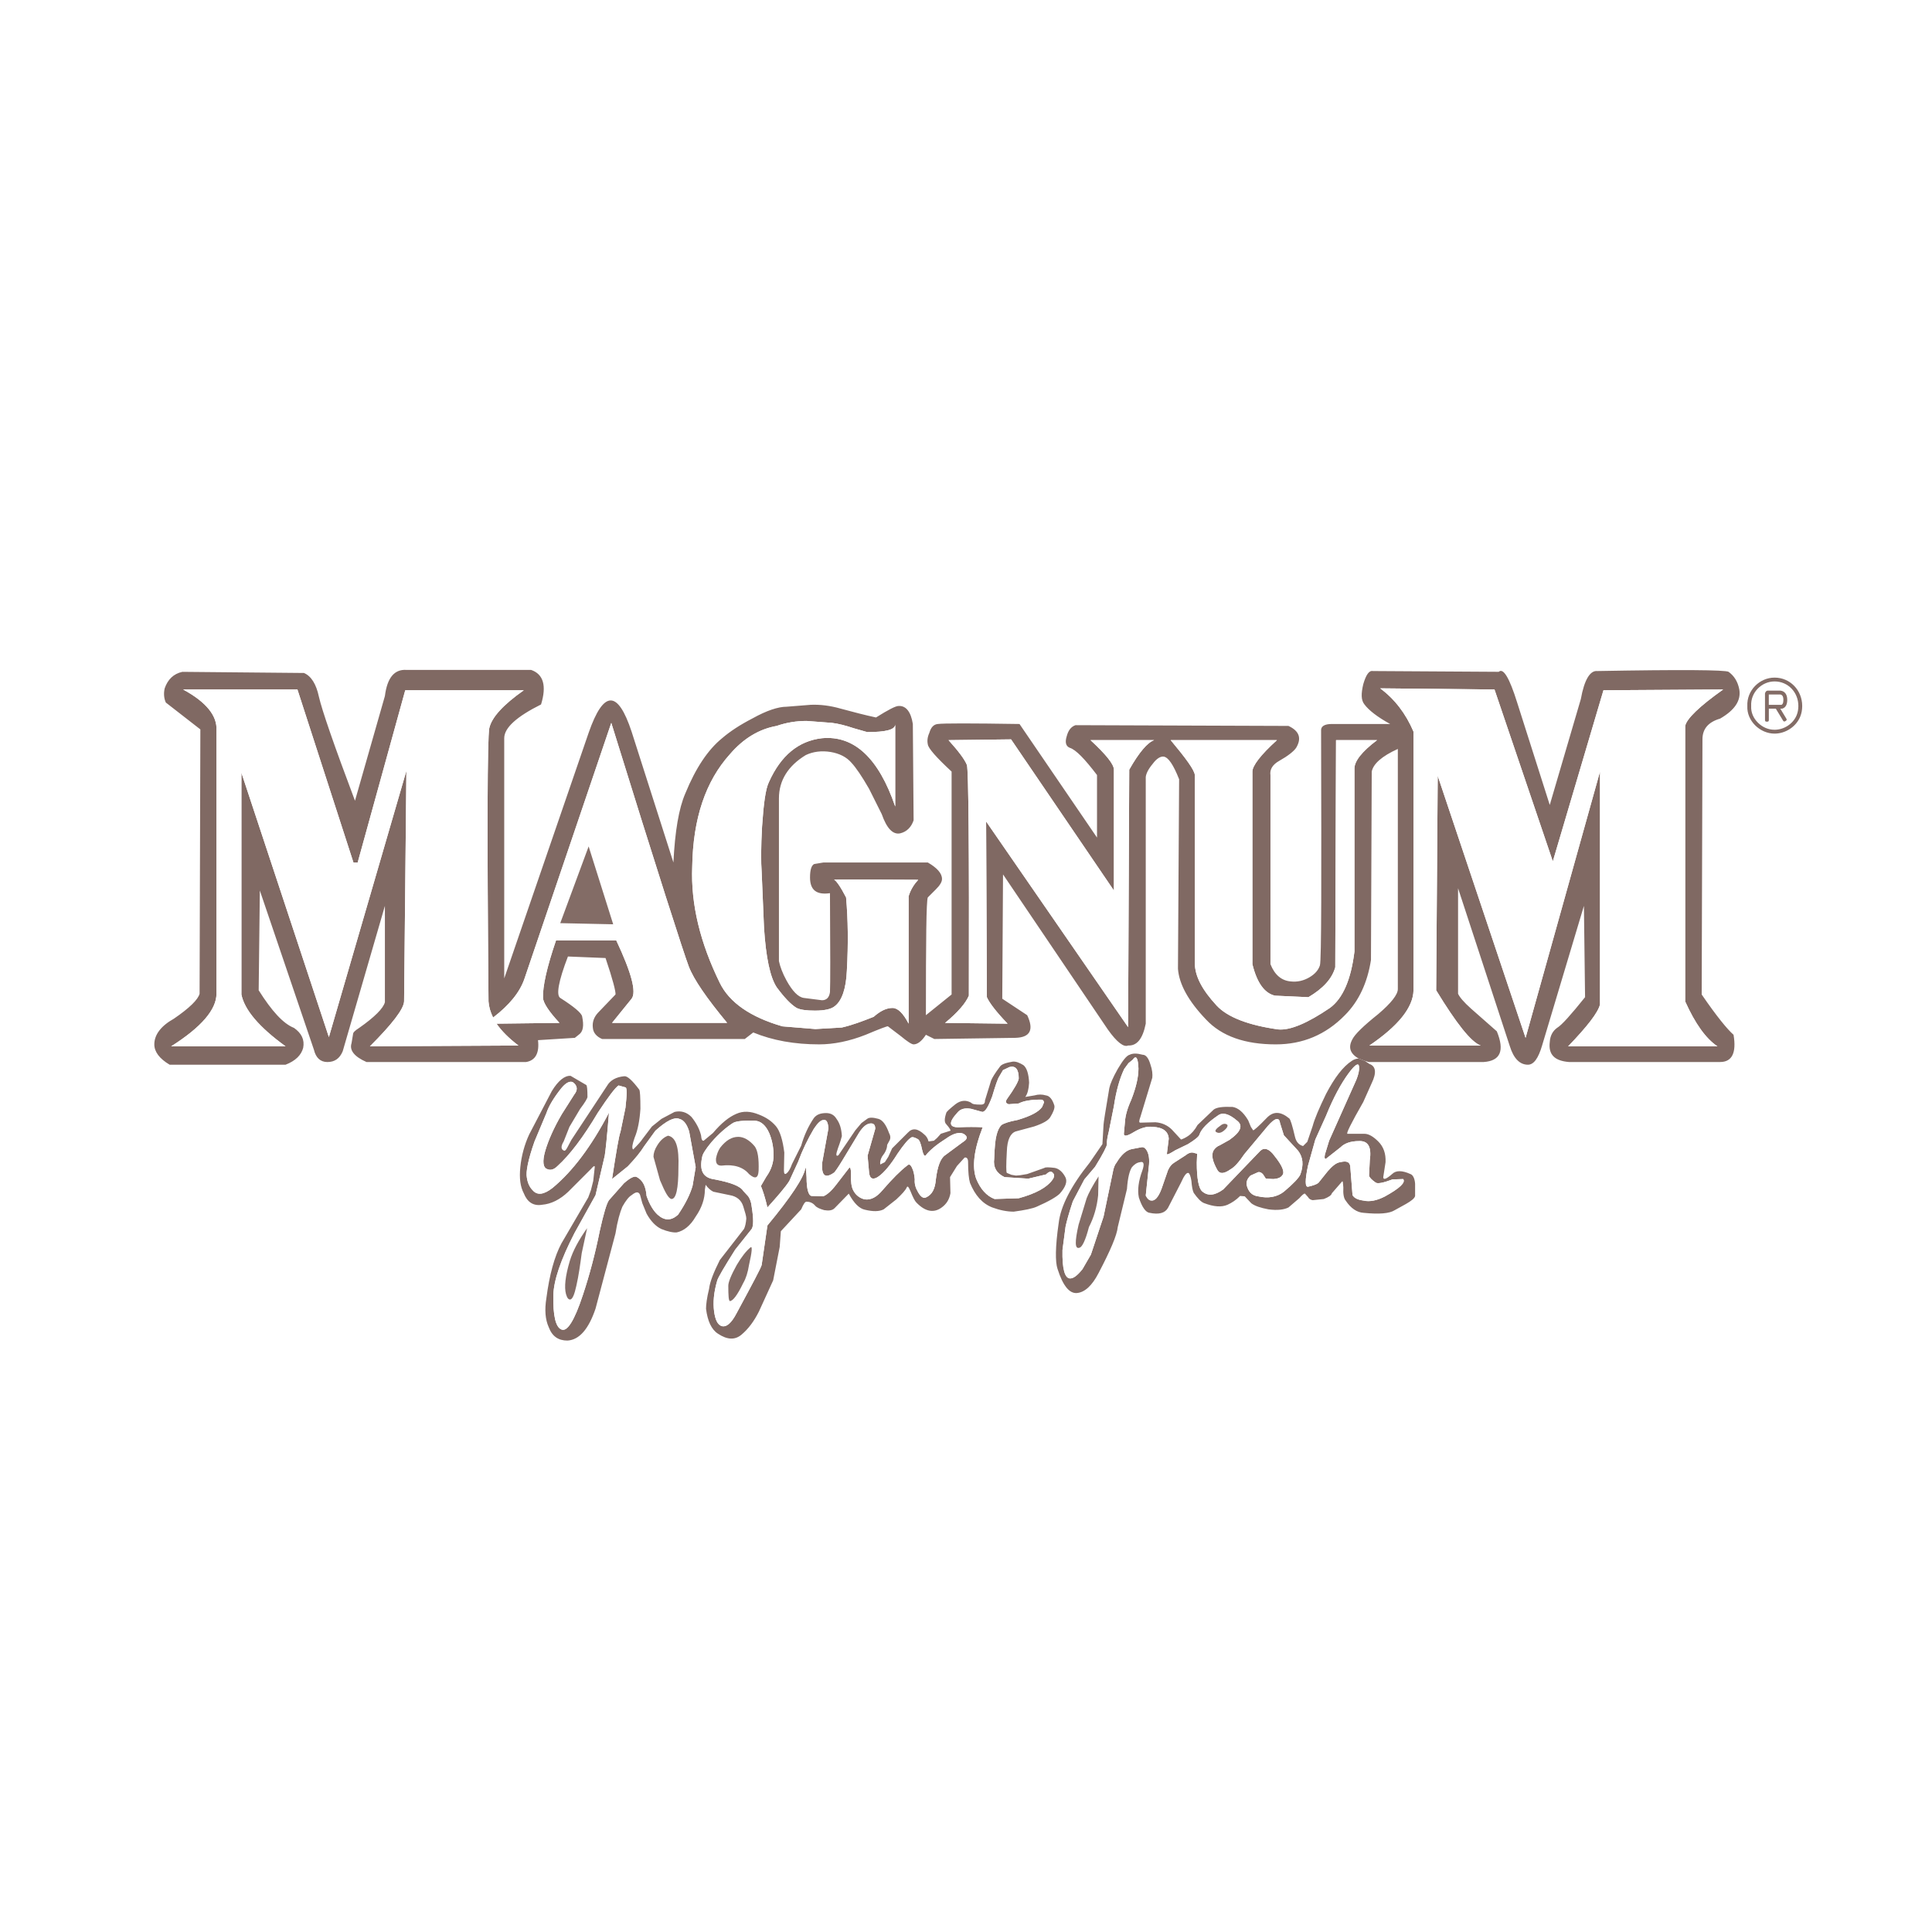 <?xml version="1.0" encoding="utf-8"?>
<!-- Generator: Adobe Illustrator 13.0.0, SVG Export Plug-In . SVG Version: 6.00 Build 14948)  -->
<!DOCTYPE svg PUBLIC "-//W3C//DTD SVG 1.0//EN" "http://www.w3.org/TR/2001/REC-SVG-20010904/DTD/svg10.dtd">
<svg version="1.0" id="Layer_1" xmlns="http://www.w3.org/2000/svg" xmlns:xlink="http://www.w3.org/1999/xlink" x="0px" y="0px"
	 width="192.756px" height="192.756px" viewBox="0 0 192.756 192.756" enable-background="new 0 0 192.756 192.756"
	 xml:space="preserve">
<g>
	<polygon fill-rule="evenodd" clip-rule="evenodd" fill="#FFFFFF" points="0,0 192.756,0 192.756,192.756 0,192.756 0,0 	"/>
	<path fill-rule="evenodd" clip-rule="evenodd" fill="#806963" d="M126.751,77.327c-0.076-0.536,0.191-1.034,0.88-1.417
		c0.882-0.498,1.455-0.957,1.686-1.302c0.573-0.957,0.306-1.684-0.766-2.182l-21.245-0.076c-0.46,0.153-0.728,0.536-0.881,1.11
		c-0.191,0.613-0.076,0.995,0.307,1.148c0.612,0.192,1.493,1.11,2.717,2.718v6.239l-7.732-11.331c-4.861-0.077-7.617-0.077-8.153,0
		c-0.421,0.039-0.689,0.345-0.842,0.88c-0.192,0.421-0.23,0.804-0.154,1.148c0.039,0.383,0.842,1.302,2.373,2.718v22.241
		l-2.564,2.066c0-7.502,0.039-11.445,0.191-11.752l0.804-0.804c0.383-0.383,0.612-0.727,0.612-1.034c0-0.574-0.497-1.11-1.416-1.646
		H82.155l-0.918,0.153c-0.269,0.115-0.421,0.574-0.421,1.34c0,1.263,0.651,1.76,1.99,1.569c0.039,5.819,0.039,9.11,0,9.876
		c-0.076,0.537-0.344,0.805-0.804,0.805l-1.799-0.23c-0.574-0.076-1.148-0.689-1.723-1.723c-0.421-0.766-0.651-1.416-0.766-1.952
		v-16.23c0-1.799,0.918-3.254,2.679-4.326c0.728-0.344,1.57-0.459,2.488-0.306c0.881,0.153,1.569,0.498,2.067,1.071
		c0.46,0.498,1.034,1.34,1.761,2.604l1.263,2.526c0.498,1.417,1.11,2.067,1.838,1.915c0.651-0.153,1.11-0.613,1.34-1.302
		l-0.076-9.608c-0.192-1.225-0.689-1.837-1.417-1.799c-0.306,0-1.034,0.382-2.258,1.148c-1.072-0.23-2.258-0.536-3.522-0.881
		c-1.072-0.306-2.067-0.421-2.985-0.383l-2.412,0.192c-0.842,0-1.991,0.382-3.369,1.147c-1.263,0.651-2.258,1.302-3.062,1.991
		c-1.417,1.149-2.641,2.986-3.675,5.513c-0.65,1.493-1.034,3.79-1.187,6.89l-4.172-13.053c-1.378-4.172-2.794-4.172-4.287,0.115
		l-8.421,24.5V73.651c0-1.033,1.225-2.144,3.674-3.369c0.574-1.875,0.23-3.024-0.995-3.445H40.546
		c-1.187-0.077-1.914,0.766-2.144,2.603l-2.985,10.45c-2.106-5.589-3.293-9.034-3.599-10.374c-0.268-1.263-0.766-2.067-1.493-2.373
		L18.191,67.03c-0.88,0.191-1.455,0.765-1.761,1.646c-0.114,0.498-0.077,0.995,0.115,1.417l3.445,2.68l-0.077,26.375
		c-0.153,0.574-0.996,1.416-2.565,2.488c-1.301,0.727-1.952,1.607-1.952,2.564c0,0.727,0.498,1.416,1.531,2.027h11.561
		c0.996-0.383,1.57-0.957,1.761-1.684c0.153-0.805-0.153-1.455-0.919-1.99c-1.072-0.422-2.22-1.684-3.521-3.752l0.115-9.953
		l5.397,15.886c0.192,0.805,0.651,1.225,1.34,1.225c0.727,0,1.225-0.344,1.531-1.072l4.21-14.507v9.608
		c-0.153,0.611-1.034,1.492-2.564,2.564c-0.421,0.268-0.612,0.459-0.612,0.611l-0.153,0.92c-0.229,0.689,0.268,1.34,1.493,1.875
		h15.924c0.918-0.152,1.34-0.881,1.187-2.182l3.674-0.23l0.383-0.305c0.459-0.307,0.536-0.92,0.344-1.838
		c-0.076-0.346-0.803-0.957-2.181-1.838c-0.421-0.268-0.191-1.646,0.766-4.134l3.751,0.153c0.727,2.143,1.034,3.368,0.995,3.637
		l-1.761,1.836c-0.383,0.422-0.574,0.92-0.498,1.494c0.039,0.498,0.383,0.881,0.919,1.109h14.24l0.842-0.65
		c1.952,0.803,4.134,1.188,6.584,1.188c1.417,0,2.986-0.307,4.632-0.957c1.455-0.613,2.182-0.881,2.22-0.844l1.263,0.959
		c0.689,0.572,1.11,0.842,1.302,0.842c0.383,0,0.804-0.307,1.225-0.957l0.842,0.42l8.077-0.115c1.493-0.037,1.875-0.803,1.188-2.258
		l-2.488-1.646l0.076-12.402l10.45,15.464c0.919,1.301,1.607,1.799,2.029,1.607c0.88,0.039,1.454-0.65,1.761-2.182V77.518
		c0.038-0.345,0.268-0.804,0.688-1.302c0.421-0.574,0.804-0.766,1.11-0.728c0.459,0.077,0.957,0.804,1.531,2.259l-0.115,18.91
		c0.115,1.53,1.034,3.215,2.794,5.053c1.57,1.684,3.905,2.488,6.967,2.488c2.681,0,4.978-0.957,6.891-2.91
		c1.417-1.416,2.259-3.291,2.604-5.512l0.076-18.795c0.153-0.766,0.995-1.531,2.604-2.259v23.962c0,0.537-0.651,1.379-1.952,2.488
		c-1.493,1.188-2.335,2.029-2.565,2.488c-0.459,0.805-0.268,1.455,0.612,1.953l0.613,0.229l0.383,0.115h11.483
		c1.646-0.115,2.105-1.109,1.302-3.062l-2.564-2.258c-0.728-0.65-1.148-1.148-1.303-1.492V88.619l5.168,15.771
		c0.383,1.225,0.995,1.836,1.8,1.836c0.574,0,1.033-0.611,1.416-1.914l4.173-13.933l0.114,9.11
		c-1.416,1.762-2.335,2.795-2.794,3.062c-0.421,0.307-0.689,0.766-0.728,1.416c-0.153,1.264,0.497,1.875,1.914,1.99h15.082
		c1.187,0,1.646-0.918,1.34-2.717c-0.612-0.537-1.685-1.838-3.178-4.02l0.077-25.457c0-1.033,0.574-1.722,1.761-2.067
		c1.454-0.842,2.106-1.799,1.914-2.909c-0.153-0.804-0.536-1.378-1.072-1.76c-0.344-0.192-4.708-0.23-13.091-0.077
		c-0.728-0.077-1.302,0.881-1.646,2.794l-3.101,10.565l-3.254-10.22c-0.766-2.45-1.378-3.484-1.837-3.062l-12.556-0.077
		c-0.383-0.077-0.688,0.383-0.957,1.302c-0.229,0.957-0.229,1.608,0.115,2.028c0.421,0.574,1.301,1.264,2.564,1.953h-5.818
		c-0.728,0-1.072,0.23-1.072,0.613c0.038,15.043,0.038,22.891-0.115,23.465c-0.152,0.459-0.458,0.842-1.033,1.187
		c-0.573,0.344-1.225,0.498-1.876,0.42c-0.919-0.076-1.606-0.65-2.028-1.722V77.327L126.751,77.327z M127.402,73.843
		c-1.647,1.493-2.45,2.565-2.45,3.139v19.216c0.459,1.876,1.225,2.909,2.259,3.14l3.329,0.152c1.493-0.881,2.374-1.875,2.68-2.986
		l0.077-22.662h4.096c-1.531,1.149-2.26,2.105-2.26,2.833v18.259c-0.344,2.793-1.147,4.67-2.449,5.627
		c-2.257,1.531-3.98,2.258-5.167,2.143c-2.985-0.42-5.053-1.225-6.125-2.373c-1.455-1.57-2.183-2.947-2.183-4.249V77.327
		c-0.037-0.498-0.879-1.646-2.411-3.484H127.402L127.402,73.843z M111.134,76.791c0-0.536-0.766-1.493-2.336-2.948h6.354
		c-0.651,0.23-1.492,1.187-2.488,2.948l-0.114,25.686L98.386,81.958l0.076,17.532c0.23,0.535,0.919,1.455,2.067,2.641l-6.239-0.076
		c1.302-1.072,2.067-1.99,2.374-2.717c0.038-14.777-0.038-22.432-0.191-23.007c-0.229-0.574-0.842-1.378-1.837-2.488l6.239-0.077
		l10.26,15.082V76.791L111.134,76.791z M141.028,73.001c-0.766-1.799-1.876-3.254-3.33-4.326l11.407,0.115l5.819,17.149
		l5.052-17.072l11.944-0.077c-2.374,1.685-3.638,2.909-3.79,3.636v27.486c0.995,2.219,2.067,3.713,3.216,4.479h-14.891
		c1.914-1.992,2.985-3.369,3.177-4.174V76.982l-7.426,26.565l-8.766-26.144l-0.154,21.398c2.029,3.33,3.484,5.168,4.44,5.512
		h-11.101c2.871-1.951,4.363-3.789,4.401-5.512V73.001L141.028,73.001z M18.268,68.79h11.407l5.589,17.264h0.421l4.746-17.187
		h11.828c-2.067,1.454-3.215,2.718-3.445,3.79c-0.191,1.072-0.229,10.144-0.076,27.255c0.038,0.535,0.191,1.07,0.459,1.607
		c1.607-1.225,2.679-2.527,3.139-3.904l8.651-25.495c4.632,14.929,7.234,23.006,7.732,24.307c0.498,1.301,1.799,3.178,3.828,5.627
		H61.063l1.953-2.412c0.498-0.65,0-2.564-1.531-5.818h-6.01c-0.919,2.68-1.34,4.593-1.302,5.742c0.039,0.498,0.575,1.34,1.646,2.488
		l-6.278,0.076c0.498,0.729,1.226,1.455,2.182,2.182l-14.814,0.078c2.22-2.221,3.369-3.713,3.407-4.479l0.229-23.006l-7.732,26.565
		l-8.728-26.374v22.126c0.306,1.531,1.761,3.254,4.402,5.168H17.081c3.024-1.914,4.517-3.676,4.517-5.244V72.848
		C21.674,71.431,20.603,70.053,18.268,68.79L18.268,68.79z M85.18,72.657l1.34,0.383c1.837,0,2.794-0.23,2.794-0.766v8.191
		c-1.646-4.823-4.096-7.119-7.312-6.813c-2.335,0.269-4.096,1.723-5.282,4.364c-0.345,0.689-0.536,2.182-0.689,4.44
		c-0.115,2.029-0.115,3.56-0.039,4.594l0.23,5.473c0.192,3.024,0.613,4.977,1.264,5.971c0.765,1.035,1.416,1.723,1.99,2.068
		c0.383,0.191,0.995,0.268,1.837,0.268c0.957,0,1.646-0.152,1.99-0.459c0.689-0.537,1.11-1.723,1.187-3.522
		c0.153-2.717,0.115-5.168-0.077-7.312c-0.574-1.109-0.995-1.684-1.187-1.76c-0.229-0.039,2.565-0.039,8.384,0
		c-0.421,0.459-0.766,0.995-0.958,1.646v12.708c-0.536-1.033-1.071-1.568-1.608-1.568c-0.612,0-1.224,0.307-1.875,0.881
		c-1.149,0.459-2.182,0.842-3.178,1.07l-2.641,0.154l-3.292-0.27c-3.177-0.918-5.283-2.373-6.239-4.324
		c-1.953-3.981-2.909-7.848-2.756-11.599c0.076-4.823,1.339-8.536,3.751-11.216c1.378-1.608,2.948-2.526,4.67-2.833
		c0.995-0.344,1.99-0.498,2.985-0.498l2.527,0.192C83.649,72.197,84.376,72.389,85.18,72.657L85.18,72.657z"/>
	<path fill-rule="evenodd" clip-rule="evenodd" fill="#FFFFFF" d="M124.952,76.982c0-0.574,0.803-1.646,2.45-3.139h-10.604
		c1.532,1.837,2.374,2.986,2.411,3.484v18.757c0,1.301,0.728,2.678,2.183,4.249c1.072,1.148,3.14,1.953,6.125,2.373
		c1.187,0.115,2.91-0.611,5.167-2.143c1.302-0.957,2.105-2.834,2.449-5.627V76.676c0-0.728,0.729-1.684,2.26-2.833h-4.096
		l-0.077,22.662c-0.306,1.111-1.187,2.105-2.68,2.986l-3.329-0.152c-1.034-0.23-1.8-1.264-2.259-3.14V76.982L124.952,76.982z"/>
	<path fill-rule="evenodd" clip-rule="evenodd" fill="#FFFFFF" d="M108.798,73.843c1.57,1.455,2.336,2.412,2.336,2.948v12.058
		l-10.26-15.082l-6.239,0.077c0.996,1.11,1.608,1.914,1.837,2.488c0.153,0.575,0.229,8.23,0.191,23.007
		c-0.307,0.727-1.072,1.645-2.374,2.717l6.239,0.076c-1.148-1.186-1.837-2.105-2.067-2.641l-0.076-17.532l14.164,20.518
		l0.114-25.686c0.996-1.761,1.837-2.718,2.488-2.948H108.798L108.798,73.843z"/>
	<path fill-rule="evenodd" clip-rule="evenodd" fill="#FFFFFF" d="M137.698,68.675c1.454,1.072,2.564,2.527,3.33,4.326v25.8
		c-0.038,1.723-1.53,3.561-4.401,5.512h11.101c-0.956-0.344-2.411-2.182-4.44-5.512l0.154-21.398l8.766,26.144l7.426-26.565v23.235
		c-0.191,0.805-1.263,2.182-3.177,4.174h14.891c-1.148-0.766-2.221-2.26-3.216-4.479V72.426c0.152-0.727,1.416-1.952,3.79-3.636
		l-11.944,0.077l-5.052,17.072l-5.819-17.149L137.698,68.675L137.698,68.675z"/>
	<path fill-rule="evenodd" clip-rule="evenodd" fill="#FFFFFF" d="M29.675,68.79H18.268c2.335,1.263,3.407,2.641,3.33,4.058v26.298
		c0,1.568-1.493,3.33-4.517,5.244h11.407c-2.641-1.914-4.096-3.637-4.402-5.168V77.097l8.728,26.374l7.732-26.565l-0.229,23.006
		c-0.039,0.766-1.187,2.258-3.407,4.479l14.814-0.078c-0.957-0.727-1.685-1.453-2.182-2.182l6.278-0.076
		c-1.072-1.148-1.608-1.99-1.646-2.488c-0.038-1.148,0.383-3.062,1.302-5.742h6.01c1.531,3.253,2.029,5.167,1.531,5.818
		l-1.953,2.412h11.484c-2.028-2.449-3.33-4.326-3.828-5.627c-0.498-1.301-3.101-9.378-7.732-24.307l-8.651,25.495
		c-0.46,1.377-1.532,2.68-3.139,3.904c-0.268-0.537-0.421-1.072-0.459-1.607c-0.153-17.112-0.115-26.184,0.076-27.255
		c0.229-1.072,1.378-2.336,3.445-3.79H40.431l-4.746,17.187h-0.421L29.675,68.79L29.675,68.79L29.675,68.79z M61.179,92.217
		l-5.283-0.115l2.833-7.656L61.179,92.217L61.179,92.217z"/>
	<polygon fill-rule="evenodd" clip-rule="evenodd" fill="#836C66" points="55.896,92.103 61.179,92.217 58.729,84.447 
		55.896,92.103 	"/>
	<path fill-rule="evenodd" clip-rule="evenodd" fill="#FFFFFF" d="M86.52,73.04l-1.34-0.383c-0.804-0.268-1.531-0.459-2.182-0.536
		l-2.527-0.192c-0.995,0-1.99,0.153-2.985,0.498c-1.723,0.307-3.292,1.225-4.67,2.833c-2.412,2.68-3.675,6.393-3.751,11.216
		c-0.153,3.751,0.803,7.618,2.756,11.599c0.957,1.951,3.062,3.406,6.239,4.324l3.292,0.27l2.641-0.154
		c0.996-0.229,2.029-0.611,3.178-1.07c0.651-0.574,1.263-0.881,1.875-0.881c0.537,0,1.072,0.535,1.608,1.568V89.423
		c0.192-0.651,0.536-1.187,0.958-1.646c-5.818-0.039-8.613-0.039-8.384,0c0.192,0.077,0.613,0.651,1.187,1.76
		c0.191,2.144,0.229,4.594,0.077,7.312c-0.077,1.8-0.498,2.985-1.187,3.522c-0.344,0.307-1.033,0.459-1.99,0.459
		c-0.842,0-1.454-0.076-1.837-0.268c-0.575-0.346-1.225-1.033-1.99-2.068c-0.651-0.994-1.072-2.947-1.264-5.971l-0.23-5.473
		c-0.076-1.034-0.076-2.565,0.039-4.594c0.153-2.258,0.345-3.751,0.689-4.44c1.187-2.641,2.947-4.095,5.282-4.364
		c3.215-0.306,5.666,1.991,7.312,6.813v-8.191C89.314,72.81,88.356,73.04,86.52,73.04L86.52,73.04z"/>
	<path fill-rule="evenodd" clip-rule="evenodd" fill="#806963" d="M136.856,108.064c0.497-1.033,0.422-1.684-0.229-1.914
		l-0.459-0.307l-0.613-0.229c-0.229,0-0.459,0.076-0.688,0.229c-0.881,0.574-1.723,1.686-2.565,3.293
		c-0.688,1.416-1.147,2.488-1.339,3.215l-0.535,1.57l-0.422,0.42c-0.421-0.115-0.688-0.42-0.805-0.918
		c-0.268-1.148-0.459-1.76-0.574-1.838c-0.88-0.727-1.606-0.727-2.258-0.037c-0.804,0.842-1.264,1.225-1.34,1.225l-0.229-0.346
		l-0.268-0.65c-0.498-0.842-1.034-1.262-1.569-1.34c-0.996-0.037-1.57,0.039-1.876,0.268l-1.607,1.533
		c-0.27,0.496-0.613,0.879-0.958,1.109c-0.229,0.152-0.459,0.268-0.688,0.344l-0.919-0.994c-0.421-0.422-0.995-0.689-1.646-0.729
		l-1.492,0.039c-0.153,0-0.153-0.152,0-0.574l1.187-3.904c0.038-0.346,0-0.805-0.191-1.34c-0.191-0.65-0.459-0.957-0.766-0.957
		c-0.574-0.154-0.995-0.154-1.302,0c-0.306,0.076-0.688,0.574-1.186,1.416c-0.499,0.881-0.766,1.531-0.843,1.914
		c-0.383,2.258-0.575,3.482-0.575,3.637l-0.113,1.951l-1.265,1.838c-1.875,2.336-2.908,4.363-3.1,6.049
		c-0.345,2.373-0.345,3.865-0.115,4.555c0.536,1.686,1.187,2.488,1.952,2.412c0.767-0.076,1.493-0.727,2.145-1.992
		c1.186-2.258,1.837-3.789,1.914-4.592l0.918-3.791c0.076-1.146,0.268-1.836,0.498-2.182c0.229-0.268,0.497-0.459,0.803-0.496
		c0.383-0.115,0.46,0.189,0.23,0.842c-0.383,1.033-0.498,1.951-0.345,2.68c0.307,0.957,0.689,1.492,1.072,1.531
		c0.918,0.191,1.531,0.037,1.837-0.498l1.302-2.527c0.306-0.689,0.536-0.994,0.728-0.957c0.114,0.039,0.229,0.307,0.306,0.805
		c0.038,0.535,0.115,0.957,0.23,1.186c0.383,0.537,0.727,0.92,1.071,1.035c0.919,0.344,1.685,0.42,2.297,0.152
		c0.42-0.191,0.842-0.459,1.264-0.881l0.459,0.039l0.65,0.689c0.345,0.268,0.918,0.459,1.723,0.611
		c0.881,0.115,1.531,0.037,1.991-0.191l1.071-0.918c0.306-0.346,0.498-0.498,0.574-0.459l0.306,0.344
		c0.077,0.152,0.23,0.268,0.46,0.307l1.109-0.115c0.499-0.191,0.766-0.383,0.805-0.574l1.033-1.188
		c0.076-0.037,0.076,0.154,0.114,0.613c-0.038,0.613,0.039,1.072,0.23,1.301c0.535,0.805,1.148,1.188,1.799,1.227
		c1.531,0.152,2.564,0.076,3.1-0.268l1.11-0.613c0.537-0.307,0.882-0.574,0.92-0.805v-1.225c-0.038-0.535-0.23-0.881-0.46-0.957
		c-0.843-0.383-1.454-0.383-1.837,0c-0.574,0.498-0.881,0.613-0.881,0.307l0.229-1.492c0.039-0.844-0.19-1.531-0.727-2.068
		c-0.498-0.496-0.957-0.766-1.378-0.766h-1.685c-0.191,0.039,0.344-1.033,1.569-3.176L136.856,108.064L136.856,108.064z
		 M134.56,107.07c0.651-0.881,0.995-1.072,1.034-0.652c0.038,0.383-0.076,0.805-0.269,1.303l-2.718,6.086l-0.421,1.379
		c-0.076,0.344,0,0.498,0.114,0.42l1.455-1.148c0.383-0.383,0.995-0.611,1.838-0.611c0.919-0.039,1.263,0.611,1.071,1.912
		l-0.076,1.531c0.038,0.193,0.268,0.422,0.65,0.689c0.191,0.154,0.766,0.039,1.685-0.307l1.072-0.037
		c0.267,0.344-0.345,0.918-1.8,1.723c-0.804,0.42-1.531,0.574-2.182,0.42c-0.536-0.076-0.882-0.229-1.072-0.535l-0.229-2.91
		c-0.076-0.42-0.383-0.535-0.995-0.381c-0.382,0.037-0.804,0.381-1.264,0.918l-0.918,1.148c-0.191,0.152-0.536,0.268-1.034,0.383
		c-0.306,0.037-0.306-0.65,0-2.105l0.729-2.604l1.07-2.373C133.028,109.52,133.794,108.104,134.56,107.07L134.56,107.07z
		 M129.507,114.803c0.498,0.65,0.575,1.416,0.229,2.373c-0.152,0.344-0.688,0.918-1.646,1.723c-0.688,0.535-1.57,0.688-2.564,0.459
		c-0.613-0.076-0.995-0.459-1.149-1.148c-0.038-0.346,0.077-0.613,0.383-0.92l0.767-0.344c0.152-0.039,0.344,0.039,0.497,0.23
		l0.269,0.42l0.766,0.039c0.459-0.039,0.728-0.152,0.88-0.383c0.269-0.307,0-0.957-0.804-1.953
		c-0.497-0.689-0.996-0.842-1.379-0.496l-3.712,3.865c-0.843,0.613-1.531,0.689-2.106,0.191c-0.344-0.307-0.535-1.264-0.535-2.871
		l0.038-0.881l-0.421-0.115c-0.191-0.037-0.459,0.039-0.728,0.27l-1.187,0.766c-0.229,0.152-0.421,0.383-0.574,0.727l-0.651,1.875
		c-0.306,0.805-0.65,1.188-0.995,1.148c-0.229,0-0.421-0.191-0.573-0.496l0.268-2.527c0.115-0.842,0.115-1.455-0.153-1.951
		c-0.153-0.268-0.344-0.383-0.536-0.346l-0.995,0.191c-0.536,0.115-1.032,0.574-1.493,1.34c-0.191,0.23-0.305,0.535-0.383,0.996
		l-0.919,4.4l-1.263,3.791l-0.842,1.453c-0.497,0.613-0.88,0.92-1.226,0.92c-0.535,0-0.804-0.957-0.765-2.834l0.307-2.334
		c0.114-0.535,0.344-1.377,0.727-2.525l1.148-2.184l1.072-1.262c0.804-1.303,1.186-2.068,1.186-2.26
		c-0.037-0.229,0.038-0.688,0.191-1.301l0.499-2.488c0.229-1.531,0.573-2.756,1.032-3.713l0.421-0.574l0.422-0.344
		c0.345-0.498,0.536-0.191,0.574,0.879c0,0.842-0.229,1.877-0.728,3.141c-0.383,0.84-0.574,1.568-0.612,2.105l-0.115,1.262
		c0,0.307,0.345,0.23,1.034-0.191c0.65-0.383,1.263-0.574,1.837-0.498c1.033,0.039,1.569,0.459,1.607,1.188l-0.191,1.531
		c0.077,0.076,0.345-0.076,0.843-0.383l1.263-0.613c0.688-0.42,1.11-0.764,1.148-0.957c0.191-0.572,0.843-1.225,1.914-1.951
		c0.422-0.27,1.034-0.115,1.8,0.535c0.688,0.498,0.42,1.148-0.728,1.953l-0.958,0.535c-0.229,0.076-0.458,0.27-0.611,0.498
		c-0.269,0.459-0.115,1.109,0.383,1.99c0.229,0.383,0.649,0.383,1.339-0.115c0.346-0.191,0.804-0.688,1.341-1.492l2.334-2.795
		c0.729-0.842,1.148-0.918,1.226-0.307l0.383,1.225L129.507,114.803L129.507,114.803z"/>
	<path fill-rule="evenodd" clip-rule="evenodd" fill="#FFFFFF" d="M135.594,106.418c-0.039-0.42-0.383-0.229-1.034,0.652
		c-0.766,1.033-1.531,2.449-2.259,4.248l-1.07,2.373l-0.729,2.604c-0.306,1.455-0.306,2.143,0,2.105
		c0.498-0.115,0.843-0.23,1.034-0.383l0.918-1.148c0.46-0.537,0.882-0.881,1.264-0.918c0.612-0.154,0.919-0.039,0.995,0.381
		l0.229,2.91c0.19,0.307,0.536,0.459,1.072,0.535c0.65,0.154,1.378,0,2.182-0.42c1.455-0.805,2.066-1.379,1.8-1.723l-1.072,0.037
		c-0.919,0.346-1.493,0.461-1.685,0.307c-0.383-0.268-0.612-0.496-0.65-0.689l0.076-1.531c0.191-1.301-0.152-1.951-1.071-1.912
		c-0.843,0-1.455,0.229-1.838,0.611l-1.455,1.148c-0.114,0.078-0.19-0.076-0.114-0.42l0.421-1.379l2.718-6.086
		C135.518,107.223,135.632,106.801,135.594,106.418L135.594,106.418z"/>
	<path fill-rule="evenodd" clip-rule="evenodd" fill="#FFFFFF" d="M129.736,117.176c0.346-0.957,0.269-1.723-0.229-2.373
		l-1.416-1.533l-0.383-1.225c-0.077-0.611-0.497-0.535-1.226,0.307l-2.334,2.795c-0.537,0.805-0.995,1.301-1.341,1.492
		c-0.689,0.498-1.11,0.498-1.339,0.115c-0.498-0.881-0.651-1.531-0.383-1.99c0.153-0.229,0.383-0.422,0.611-0.498l0.958-0.535
		c1.147-0.805,1.416-1.455,0.728-1.953c-0.766-0.65-1.378-0.805-1.8-0.535c-1.071,0.727-1.723,1.379-1.914,1.951
		c-0.038,0.193-0.46,0.537-1.148,0.957l-1.263,0.613c-0.498,0.307-0.766,0.459-0.843,0.383l0.191-1.531
		c-0.038-0.729-0.574-1.148-1.607-1.188c-0.574-0.076-1.187,0.115-1.837,0.498c-0.689,0.422-1.034,0.498-1.034,0.191l0.115-1.262
		c0.038-0.537,0.229-1.266,0.612-2.105c0.498-1.264,0.728-2.299,0.728-3.141c-0.038-1.07-0.229-1.377-0.574-0.879l-0.422,0.344
		l-0.421,0.574c-0.459,0.957-0.804,2.182-1.032,3.713l-0.499,2.488c-0.153,0.613-0.229,1.072-0.191,1.301
		c0,0.191-0.382,0.957-1.186,2.26l-1.072,1.262l-1.148,2.184c-0.383,1.148-0.612,1.99-0.727,2.525l-0.307,2.334
		c-0.039,1.877,0.229,2.834,0.765,2.834c0.346,0,0.729-0.307,1.226-0.92l0.842-1.453l1.263-3.791l0.919-4.4
		c0.078-0.461,0.191-0.766,0.383-0.996c0.461-0.766,0.957-1.225,1.493-1.34l0.995-0.191c0.192-0.037,0.383,0.078,0.536,0.346
		c0.269,0.496,0.269,1.109,0.153,1.951l-0.268,2.527c0.152,0.305,0.344,0.496,0.573,0.496c0.345,0.039,0.689-0.344,0.995-1.148
		l0.651-1.875c0.153-0.344,0.345-0.574,0.574-0.727l1.187-0.766c0.269-0.23,0.536-0.307,0.728-0.27l0.421,0.115l-0.038,0.881
		c0,1.607,0.191,2.564,0.535,2.871c0.575,0.498,1.264,0.422,2.106-0.191l3.712-3.865c0.383-0.346,0.882-0.193,1.379,0.496
		c0.804,0.996,1.072,1.646,0.804,1.953c-0.152,0.23-0.421,0.344-0.88,0.383l-0.766-0.039l-0.269-0.42
		c-0.153-0.191-0.345-0.27-0.497-0.23l-0.767,0.344c-0.306,0.307-0.421,0.574-0.383,0.92c0.154,0.689,0.536,1.072,1.149,1.148
		c0.994,0.229,1.876,0.076,2.564-0.459C129.048,118.094,129.584,117.52,129.736,117.176L129.736,117.176L129.736,117.176z
		 M122.272,112.658c-0.383,0.383-0.689,0.459-0.957,0.268c-0.153-0.115,0.038-0.344,0.536-0.688c0.229-0.154,0.459-0.154,0.612,0
		C122.502,112.352,122.426,112.504,122.272,112.658L122.272,112.658L122.272,112.658z M107.611,122.189l0.804-2.641
		c0.192-0.498,0.574-1.225,1.188-2.182l-0.039,1.875c-0.115,1.148-0.421,2.221-0.919,3.178c-0.345,1.34-0.689,2.029-0.957,2.066
		C107.229,124.641,107.229,123.875,107.611,122.189L107.611,122.189z"/>
	<path fill-rule="evenodd" clip-rule="evenodd" fill="#836C66" d="M121.315,112.926c0.268,0.191,0.574,0.115,0.957-0.268
		c0.153-0.154,0.229-0.307,0.191-0.42c-0.153-0.154-0.383-0.154-0.612,0C121.354,112.582,121.162,112.811,121.315,112.926
		L121.315,112.926z"/>
	<path fill-rule="evenodd" clip-rule="evenodd" fill="#836C66" d="M108.415,119.549l-0.804,2.641
		c-0.383,1.686-0.383,2.451,0.076,2.297c0.268-0.037,0.612-0.727,0.957-2.066c0.498-0.957,0.804-2.029,0.919-3.178l0.039-1.875
		C108.989,118.324,108.607,119.051,108.415,119.549L108.415,119.549z"/>
	<path fill-rule="evenodd" clip-rule="evenodd" fill="#806963" d="M99.764,106.418c-0.497,0.652-0.766,1.111-0.88,1.379l-0.612,1.99
		c0,0.307-0.115,0.42-0.422,0.42c-0.535,0-0.841-0.037-0.956-0.189c-0.537-0.307-1.072-0.23-1.57,0.152
		c-0.575,0.459-0.919,0.766-0.919,0.881c-0.191,0.574-0.191,0.918,0,1.109c0.344,0.383,0.46,0.613,0.421,0.65l-0.957,0.307
		l-0.383,0.422l-0.306,0.268l-0.536,0.076c-0.077-0.307-0.229-0.535-0.421-0.689c-0.651-0.611-1.187-0.689-1.646-0.189l-1.57,1.568
		l-0.383,0.842l-0.344,0.537l-0.459,0.229c-0.039-0.268,0.038-0.535,0.191-0.805c0.307-0.383,0.498-0.766,0.498-1.148l0.268-0.496
		c0.077-0.191,0.077-0.422-0.076-0.689c-0.307-0.842-0.651-1.303-1.072-1.416c-0.537-0.152-0.919-0.152-1.11,0l-0.574,0.42
		l-0.612,0.729l-1.684,2.488c-0.268,0.152-0.268-0.076-0.039-0.727c0.23-0.613,0.345-1.035,0.382-1.188
		c-0.038-0.689-0.191-1.264-0.536-1.723c-0.23-0.383-0.574-0.574-1.034-0.574c-0.574,0-0.957,0.152-1.225,0.498
		c-0.574,0.842-0.995,1.799-1.263,2.756l-0.919,1.836c-0.153,0.422-0.306,0.729-0.536,0.92c-0.191,0.152-0.268,0.037-0.268-0.307
		l0.038-1.762c-0.153-1.223-0.421-2.143-0.842-2.641c-0.46-0.535-0.995-0.879-1.685-1.148c-0.842-0.344-1.57-0.383-2.258-0.076
		c-0.728,0.307-1.493,0.918-2.335,1.914l-0.919,0.766c-0.153,0.039-0.23-0.115-0.268-0.537c-0.153-0.611-0.459-1.225-0.958-1.836
		c-0.459-0.461-1.033-0.65-1.684-0.498l-1.301,0.689l-0.957,0.766l-0.957,1.262c-0.115,0.193-0.421,0.537-0.919,1.035
		c-0.153-0.152-0.076-0.537,0.153-1.188c0.306-0.727,0.498-1.684,0.574-2.871c0-1.186-0.039-1.799-0.115-1.914
		c-0.689-0.918-1.187-1.377-1.493-1.34c-0.842,0.076-1.416,0.422-1.722,0.957l-3.56,5.398l-0.345,0.65
		c-0.153,0.307-0.268,0.459-0.383,0.422c-0.307-0.115-0.345-0.422-0.038-0.92l0.574-1.455l1.071-1.799
		c0.498-0.65,0.728-1.07,0.728-1.186c0-0.729-0.039-1.111-0.115-1.188l-1.57-0.918c-0.574-0.039-1.225,0.459-1.875,1.529
		l-2.259,4.326c-0.459,0.996-0.766,2.105-0.88,3.254c-0.115,1.111,0,1.953,0.344,2.604c0.345,0.881,0.957,1.301,1.838,1.148
		c0.88-0.076,1.761-0.498,2.603-1.301l2.258-2.26c0.269-0.307,0.383-0.383,0.383-0.191l-0.153,1.379l-0.23,0.918l-0.268,0.729
		l-2.68,4.592c-0.689,1.303-1.187,3.102-1.493,5.438c-0.192,1.186-0.115,2.143,0.23,2.908c0.344,0.92,0.957,1.34,1.875,1.34
		c1.187-0.076,2.105-1.148,2.794-3.176l1.991-7.504c0.191-1.225,0.459-2.145,0.689-2.68c0.345-0.613,0.651-0.996,0.919-1.148
		c0.421-0.344,0.689-0.383,0.842-0.039l0.23,0.844l0.421,1.033c0.421,0.766,0.919,1.264,1.455,1.531
		c0.65,0.268,1.225,0.383,1.569,0.344c0.689-0.152,1.34-0.65,1.876-1.57c0.612-0.879,0.918-1.799,0.918-2.678l0.077-0.498
		c0.229,0.307,0.459,0.535,0.766,0.689l1.646,0.344c0.689,0.115,1.148,0.498,1.339,1.109c0.192,0.613,0.307,0.996,0.307,1.227
		c-0.038,0.459-0.115,0.803-0.229,1.033l-2.412,3.1c-0.613,1.225-0.996,2.184-1.072,2.871c-0.229,0.92-0.306,1.607-0.306,1.992
		c0.153,1.223,0.536,2.066,1.187,2.488c0.918,0.611,1.684,0.65,2.335,0.113c0.689-0.574,1.263-1.34,1.761-2.334l1.416-3.102
		l0.651-3.33l0.115-1.57l2.029-2.182c0.229-0.535,0.383-0.766,0.536-0.766c0.306,0,0.612,0.115,0.842,0.383
		c0.192,0.23,0.536,0.346,0.918,0.461c0.459,0.076,0.804,0.037,1.034-0.193l1.417-1.453c0.536,0.994,1.072,1.492,1.608,1.605
		c0.803,0.193,1.416,0.193,1.875-0.037l1.263-0.994c0.574-0.537,0.919-0.92,1.034-1.188c0.077-0.191,0.191-0.076,0.383,0.383
		c0.23,0.574,0.421,0.957,0.574,1.109c0.88,0.92,1.722,1.072,2.488,0.537c0.498-0.346,0.804-0.805,0.919-1.455l-0.039-1.607
		l0.689-1.111l0.766-0.842c0.229-0.037,0.344,0.115,0.344,0.461c0,0.994,0.077,1.684,0.191,2.066
		c0.498,1.225,1.225,2.066,2.22,2.449c0.728,0.27,1.455,0.422,2.145,0.422c1.109-0.152,1.875-0.307,2.297-0.498
		c1.224-0.535,1.99-0.996,2.296-1.301c0.575-0.652,0.766-1.188,0.575-1.607c-0.269-0.537-0.652-0.881-1.072-0.959
		c-0.613-0.076-0.958-0.076-1.033,0l-1.723,0.613l-0.689,0.115l-0.421,0.037l-0.46-0.076l-0.459-0.191
		c-0.076-0.076-0.076-0.803,0-2.143c0.038-1.148,0.345-1.801,0.881-1.992l1.836-0.496c0.92-0.307,1.418-0.613,1.609-0.918
		c0.306-0.5,0.459-0.883,0.421-1.15c-0.191-0.65-0.498-0.994-0.843-1.033c-0.382-0.113-0.766-0.113-1.148,0l-0.918,0.154
		c0.229-0.307,0.344-0.766,0.383-1.418c-0.039-0.879-0.23-1.492-0.574-1.76c-0.384-0.23-0.728-0.383-1.072-0.344
		C100.338,106.035,99.917,106.189,99.764,106.418L99.764,106.418z M100.07,106.764l0.65-0.307c0.613-0.152,0.919,0.23,0.919,1.148
		c-0.038,0.307-0.421,0.996-1.187,2.066c-0.153,0.23-0.115,0.422,0.191,0.498l0.995-0.076c0.498-0.268,1.264-0.383,2.221-0.383
		c0.152,0,0.268,0.076,0.306,0.268l-0.19,0.459c-0.345,0.498-1.149,0.918-2.45,1.301c-0.843,0.154-1.379,0.346-1.608,0.5
		c-0.191,0.189-0.383,0.535-0.497,1.031c-0.115,0.422-0.191,1.188-0.229,2.336c-0.115,0.842,0.229,1.455,1.033,1.838l2.373,0.152
		l1.761-0.42c0.306-0.307,0.536-0.346,0.689-0.154c0.191,0.191,0.153,0.422-0.076,0.729c-0.537,0.727-1.646,1.34-3.331,1.799
		l-2.411,0.076c-0.804-0.307-1.417-0.996-1.838-2.029c-0.421-1.186-0.229-2.871,0.651-5.129c-0.728-0.039-1.532-0.039-2.335,0
		c-1.034,0.037-1.11-0.459-0.191-1.455c0.306-0.383,0.765-0.496,1.378-0.383l1.109,0.307c0.307,0,0.612-0.535,0.995-1.568
		c0.307-1.035,0.536-1.723,0.689-1.953L100.07,106.764L100.07,106.764z M86.902,112.084c0.306,0,0.421,0.191,0.421,0.537
		l-0.765,2.678l0.153,1.723c0.076,0.613,0.421,0.729,0.957,0.346c0.536-0.383,1.187-1.148,1.875-2.26
		c0.65-0.957,1.11-1.492,1.417-1.645c0.115-0.039,0.344,0.037,0.612,0.189c0.153,0.078,0.306,0.422,0.421,1.035
		c0.115,0.498,0.23,0.688,0.344,0.611c0.421-0.535,1.111-1.109,2.029-1.684c0.727-0.537,1.34-0.689,1.761-0.498
		c0.459,0.27,0.421,0.535-0.077,0.842l-1.761,1.303c-0.459,0.307-0.766,1.148-0.918,2.41c-0.077,0.957-0.383,1.531-0.996,1.801
		c-0.268,0.113-0.535-0.078-0.804-0.574c-0.229-0.383-0.345-0.805-0.306-1.227c-0.039-0.459-0.115-0.842-0.268-1.148
		c-0.153-0.344-0.306-0.42-0.498-0.229c-0.651,0.498-1.455,1.301-2.45,2.449c-0.574,0.689-1.148,0.996-1.76,0.92
		c-0.536-0.115-0.957-0.461-1.187-0.957c-0.153-0.307-0.229-0.844-0.191-1.531c0-0.537-0.077-0.766-0.191-0.652l-1.302,1.686
		c-0.498,0.65-0.957,1.033-1.302,1.148l-1.148-0.039c-0.306-0.037-0.498-0.689-0.498-1.875c-0.038-0.727-0.077-1.072-0.114-0.92
		c-0.153,0.959-1.417,2.871-3.791,5.742l-0.574,3.943c-0.076,0.307-0.918,1.875-2.487,4.785c-0.537,1.033-1.034,1.455-1.531,1.303
		c-0.383-0.154-0.613-0.613-0.728-1.455c-0.114-0.881-0.038-1.877,0.307-3.062c0.077-0.307,0.689-1.34,1.799-3.102l1.646-2.066
		c0.191-0.307,0.191-1.033,0-2.221c-0.039-0.459-0.191-0.805-0.345-1.033l-0.498-0.537c-0.306-0.496-1.263-0.842-2.832-1.148
		c-1.187-0.152-1.569-0.879-1.264-2.258c0.039-0.268,0.345-0.766,0.919-1.455c0.766-0.881,1.493-1.492,2.144-1.914
		c0.307-0.189,1.033-0.268,2.22-0.229c0.574,0.039,1.072,0.459,1.416,1.262c0.269,0.652,0.421,1.379,0.421,2.184
		c0,0.727-0.23,1.455-0.727,2.143l-0.536,0.92c0.191,0.459,0.421,1.148,0.65,2.143c1.034-1.148,1.799-2.029,2.183-2.641l0.88-1.914
		c0.421-1.148,0.957-2.26,1.569-3.291c0.383-0.576,0.689-0.883,0.995-0.883c0.268-0.037,0.421,0.23,0.459,0.844l-0.613,3.369
		c-0.115,1.338,0.268,1.684,1.187,1.033c0.115-0.115,0.383-0.498,0.804-1.188l1.685-2.793
		C86.136,112.352,86.52,112.084,86.902,112.084L86.902,112.084z M67.763,111.625c0.459,0.113,0.766,0.535,0.995,1.262l0.651,3.561
		l-0.307,1.838c-0.229,0.842-0.727,1.838-1.454,2.91c-0.689,0.611-1.34,0.611-2.029,0c-0.421-0.383-0.804-0.996-1.11-1.877
		c-0.076-0.957-0.383-1.568-0.957-1.875c-0.229-0.154-0.65,0.039-1.301,0.611l-1.493,1.686c-0.229,0.307-0.536,1.34-0.919,3.062
		c-0.459,2.297-1.033,4.439-1.684,6.393c-0.842,2.564-1.569,3.713-2.144,3.445c-0.574-0.23-0.842-1.379-0.804-3.408
		c0.038-1.492,0.727-3.521,2.105-6.201l2.105-3.789l0.919-3.943c0.077-0.459,0.23-1.875,0.421-4.287
		c-1.761,3.369-3.637,5.857-5.627,7.504c-0.88,0.688-1.531,0.766-1.991,0.229c-0.306-0.307-0.498-0.727-0.574-1.262
		c-0.115-0.537,0.115-1.762,0.765-3.6l1.187-2.832c0.23-0.689,0.727-1.531,1.493-2.488c0.536-0.65,0.996-0.805,1.301-0.459
		c0.307,0.307,0.307,0.689,0,1.072l-1.263,1.99c-0.804,1.377-1.34,2.604-1.646,3.637c-0.306,1.07-0.229,1.684,0.191,1.836
		c0.345,0.154,0.689,0.039,1.034-0.307c1.225-1.109,2.564-2.869,4.02-5.32c1.034-1.568,1.723-2.488,2.067-2.717l0.689,0.191
		c0.153,0,0.153,0.689,0,2.029l-0.498,2.41c-0.153,0.383-0.421,1.953-0.842,4.709l1.57-1.264c0.728-0.766,1.263-1.416,1.646-2.029
		l1.11-1.531C66.5,111.816,67.265,111.434,67.763,111.625L67.763,111.625z"/>
	<path fill-rule="evenodd" clip-rule="evenodd" fill="#FFFFFF" d="M100.721,106.457l-0.65,0.307l-0.383,0.65
		c-0.153,0.23-0.383,0.918-0.689,1.953c-0.383,1.033-0.688,1.568-0.995,1.568l-1.109-0.307c-0.613-0.113-1.072,0-1.378,0.383
		c-0.918,0.996-0.842,1.492,0.191,1.455c0.804-0.039,1.608-0.039,2.335,0c-0.881,2.258-1.072,3.943-0.651,5.129
		c0.421,1.033,1.034,1.723,1.838,2.029l2.411-0.076c1.685-0.459,2.794-1.072,3.331-1.799c0.229-0.307,0.268-0.537,0.076-0.729
		c-0.153-0.191-0.384-0.152-0.689,0.154l-1.761,0.42l-2.373-0.152c-0.804-0.383-1.148-0.996-1.033-1.838
		c0.038-1.148,0.114-1.914,0.229-2.336c0.114-0.496,0.306-0.842,0.497-1.031c0.229-0.154,0.766-0.346,1.608-0.5
		c1.301-0.383,2.105-0.803,2.45-1.301l0.19-0.459c-0.038-0.191-0.153-0.268-0.306-0.268c-0.957,0-1.723,0.115-2.221,0.383
		l-0.995,0.076c-0.307-0.076-0.345-0.268-0.191-0.498c0.766-1.07,1.148-1.76,1.187-2.066
		C101.64,106.688,101.334,106.305,100.721,106.457L100.721,106.457z"/>
	<path fill-rule="evenodd" clip-rule="evenodd" fill="#FFFFFF" d="M87.323,112.621c0-0.346-0.115-0.537-0.421-0.537
		c-0.383,0-0.766,0.268-1.187,0.92l-1.685,2.793c-0.421,0.689-0.689,1.072-0.804,1.188c-0.918,0.65-1.301,0.305-1.187-1.033
		l0.613-3.369c-0.039-0.613-0.191-0.881-0.459-0.844c-0.306,0-0.612,0.307-0.995,0.883c-0.613,1.031-1.148,2.143-1.569,3.291
		l-0.88,1.914c-0.383,0.611-1.149,1.492-2.183,2.641c-0.229-0.994-0.459-1.684-0.65-2.143l0.536-0.92
		c0.497-0.688,0.727-1.416,0.727-2.143c0-0.805-0.153-1.531-0.421-2.184c-0.344-0.803-0.842-1.223-1.416-1.262
		c-1.187-0.039-1.914,0.039-2.22,0.229c-0.651,0.422-1.378,1.033-2.144,1.914c-0.574,0.689-0.88,1.188-0.919,1.455
		c-0.306,1.379,0.077,2.105,1.264,2.258c1.569,0.307,2.526,0.652,2.832,1.148l0.498,0.537c0.153,0.229,0.306,0.574,0.345,1.033
		c0.191,1.188,0.191,1.914,0,2.221l-1.646,2.066c-1.11,1.762-1.722,2.795-1.799,3.102c-0.345,1.186-0.421,2.182-0.307,3.062
		c0.115,0.842,0.345,1.301,0.728,1.455c0.497,0.152,0.995-0.27,1.531-1.303c1.569-2.91,2.411-4.479,2.487-4.785l0.574-3.943
		c2.374-2.871,3.637-4.783,3.791-5.742c0.038-0.152,0.076,0.193,0.114,0.92c0,1.186,0.191,1.838,0.498,1.875l1.148,0.039
		c0.345-0.115,0.804-0.498,1.302-1.148l1.302-1.686c0.114-0.113,0.191,0.115,0.191,0.652c-0.039,0.688,0.038,1.225,0.191,1.531
		c0.23,0.496,0.651,0.842,1.187,0.957c0.612,0.076,1.186-0.23,1.76-0.92c0.995-1.148,1.799-1.951,2.45-2.449
		c0.191-0.191,0.345-0.115,0.498,0.229c0.153,0.307,0.229,0.689,0.268,1.148c-0.039,0.422,0.077,0.844,0.306,1.227
		c0.269,0.496,0.536,0.688,0.804,0.574c0.613-0.27,0.919-0.844,0.996-1.801c0.153-1.262,0.459-2.104,0.918-2.41l1.761-1.303
		c0.498-0.307,0.536-0.572,0.077-0.842c-0.421-0.191-1.034-0.039-1.761,0.498c-0.918,0.574-1.608,1.148-2.029,1.684
		c-0.114,0.076-0.229-0.113-0.344-0.611c-0.115-0.613-0.268-0.957-0.421-1.035c-0.268-0.152-0.497-0.229-0.612-0.189
		c-0.307,0.152-0.766,0.688-1.417,1.645c-0.689,1.111-1.34,1.877-1.875,2.26c-0.536,0.383-0.881,0.268-0.957-0.346l-0.153-1.723
		L87.323,112.621L87.323,112.621L87.323,112.621z M71.858,114.496c0.574-0.727,1.148-1.072,1.8-1.072
		c0.535,0,1.109,0.307,1.646,0.957c0.306,0.422,0.421,1.225,0.383,2.412c-0.038,0.766-0.345,0.879-0.957,0.344
		c-0.575-0.689-1.493-0.996-2.756-0.842c-0.421,0-0.575-0.23-0.537-0.727C71.514,115.186,71.629,114.84,71.858,114.496
		L71.858,114.496L71.858,114.496z M74.883,124.449c0.191-0.154,0.152,0.42-0.153,1.76c-0.115,0.727-0.306,1.34-0.575,1.799
		c-0.574,1.188-1.033,1.801-1.339,1.801c-0.115-0.039-0.153-0.537-0.153-1.531c0-0.346,0.268-1.035,0.842-2.068
		C74.002,125.367,74.461,124.793,74.883,124.449L74.883,124.449z"/>
	<path fill-rule="evenodd" clip-rule="evenodd" fill="#836C66" d="M73.658,113.424c-0.651,0-1.226,0.346-1.8,1.072
		c-0.229,0.344-0.344,0.689-0.421,1.072c-0.038,0.496,0.115,0.727,0.537,0.727c1.263-0.154,2.181,0.152,2.756,0.842
		c0.612,0.535,0.919,0.422,0.957-0.344c0.038-1.188-0.077-1.99-0.383-2.412C74.768,113.73,74.193,113.424,73.658,113.424
		L73.658,113.424z"/>
	<path fill-rule="evenodd" clip-rule="evenodd" fill="#836C66" d="M74.729,126.209c0.306-1.34,0.344-1.914,0.153-1.76
		c-0.421,0.344-0.881,0.918-1.378,1.76c-0.575,1.033-0.842,1.723-0.842,2.068c0,0.994,0.038,1.492,0.153,1.531
		c0.306,0,0.766-0.613,1.339-1.801C74.423,127.549,74.615,126.936,74.729,126.209L74.729,126.209z"/>
	<path fill-rule="evenodd" clip-rule="evenodd" fill="#FFFFFF" d="M68.758,112.887c-0.229-0.727-0.536-1.148-0.995-1.262
		c-0.498-0.191-1.263,0.191-2.374,1.186l-1.11,1.531c-0.383,0.613-0.918,1.264-1.646,2.029l-1.57,1.264
		c0.421-2.756,0.689-4.326,0.842-4.709l0.498-2.41c0.153-1.34,0.153-2.029,0-2.029l-0.689-0.191
		c-0.344,0.229-1.033,1.148-2.067,2.717c-1.455,2.451-2.794,4.211-4.02,5.32c-0.344,0.346-0.688,0.461-1.034,0.307
		c-0.421-0.152-0.497-0.766-0.191-1.836c0.307-1.033,0.842-2.26,1.646-3.637l1.263-1.99c0.307-0.383,0.307-0.766,0-1.072
		c-0.306-0.346-0.765-0.191-1.301,0.459c-0.766,0.957-1.263,1.799-1.493,2.488l-1.187,2.832c-0.65,1.838-0.88,3.062-0.765,3.6
		c0.076,0.535,0.268,0.955,0.574,1.262c0.459,0.537,1.11,0.459,1.991-0.229c1.99-1.646,3.866-4.135,5.627-7.504
		c-0.191,2.412-0.344,3.828-0.421,4.287l-0.919,3.943l-2.105,3.789c-1.378,2.68-2.067,4.709-2.105,6.201
		c-0.039,2.029,0.23,3.178,0.804,3.408c0.574,0.268,1.301-0.881,2.144-3.445c0.651-1.953,1.225-4.096,1.684-6.393
		c0.383-1.723,0.689-2.756,0.919-3.062l1.493-1.686c0.651-0.572,1.072-0.766,1.301-0.611c0.574,0.307,0.881,0.918,0.957,1.875
		c0.306,0.881,0.689,1.494,1.11,1.877c0.689,0.611,1.339,0.611,2.029,0c0.727-1.072,1.225-2.068,1.454-2.91l0.307-1.838
		L68.758,112.887L68.758,112.887L68.758,112.887z M66.652,113.309c0.804,0.154,1.11,1.188,1.034,3.215
		c0,2.068-0.23,3.102-0.689,3.102c-0.306-0.039-0.651-0.689-1.149-1.875l-0.65-2.336c0-0.344,0.115-0.727,0.383-1.148
		C65.887,113.77,66.231,113.463,66.652,113.309L66.652,113.309L66.652,113.309z M58.575,122.535l-0.536,2.488
		c-0.153,1.146-0.306,2.258-0.536,3.254c-0.192,0.879-0.383,1.338-0.612,1.377c-0.191,0-0.307-0.152-0.421-0.537
		c-0.191-0.688-0.076-1.799,0.383-3.328C57.159,124.793,57.733,123.721,58.575,122.535L58.575,122.535z"/>
	<path fill-rule="evenodd" clip-rule="evenodd" fill="#836C66" d="M67.686,116.523c0.077-2.027-0.23-3.061-1.034-3.215
		c-0.421,0.154-0.766,0.461-1.071,0.957c-0.269,0.422-0.383,0.805-0.383,1.148l0.65,2.336c0.498,1.186,0.843,1.836,1.149,1.875
		C67.456,119.625,67.686,118.592,67.686,116.523L67.686,116.523z"/>
	<path fill-rule="evenodd" clip-rule="evenodd" fill="#836C66" d="M58.04,125.023l0.536-2.488c-0.842,1.186-1.416,2.258-1.722,3.254
		c-0.459,1.529-0.574,2.641-0.383,3.328c0.115,0.385,0.23,0.537,0.421,0.537c0.229-0.039,0.42-0.498,0.612-1.377
		C57.733,127.281,57.886,126.17,58.04,125.023L58.04,125.023z"/>
	<path fill="#836C66" d="M174.332,70.436c-0.076,1.482,1.258,2.757,2.718,2.757c1.086,0,2.148-0.682,2.56-1.699v0
		c0.133-0.329,0.196-0.684,0.196-1.056c0-1.572-1.203-2.833-2.756-2.833C175.549,67.604,174.258,68.89,174.332,70.436
		L174.332,70.436z M177.05,67.986c1.348,0,2.373,1.088,2.373,2.45c0,0.326-0.055,0.632-0.168,0.913l0,0
		c-0.354,0.874-1.274,1.46-2.205,1.46c-0.637,0-1.215-0.261-1.663-0.709h-0.001c-0.444-0.444-0.705-1.019-0.671-1.653v-0.021
		C174.646,69.091,175.755,67.986,177.05,67.986L177.05,67.986z M177.744,70.322c0.051-0.024,0.092-0.066,0.12-0.124
		c0.044-0.087,0.065-0.212,0.065-0.374c0-0.183-0.033-0.316-0.093-0.404c-0.052-0.075-0.13-0.118-0.227-0.132h-1.135v1.034
		C176.904,70.322,177.32,70.322,177.744,70.322L177.744,70.322z M176.093,69.185c0-0.014,0.073-0.28,0.269-0.28h1.263
		c-0.001,0,0.023,0.001,0.023,0.001c0.213,0.026,0.386,0.124,0.505,0.298c0.104,0.15,0.16,0.356,0.16,0.619
		c0,0.221-0.035,0.402-0.105,0.544c-0.081,0.162-0.204,0.271-0.369,0.326c0.005-0.001-0.053,0.009-0.061,0.011l0,0l0,0l0,0h-0.157
		l0.589,0.972c0.05,0.082,0.099,0.164-0.064,0.263c-0.164,0.1-0.213,0.018-0.263-0.064l-0.71-1.171h-0.696v1.109
		c0,0.096,0,0.191-0.191,0.191s-0.191-0.096-0.191-0.191C176.093,70.938,176.093,70.062,176.093,69.185L176.093,69.185z"/>
</g>
</svg>
